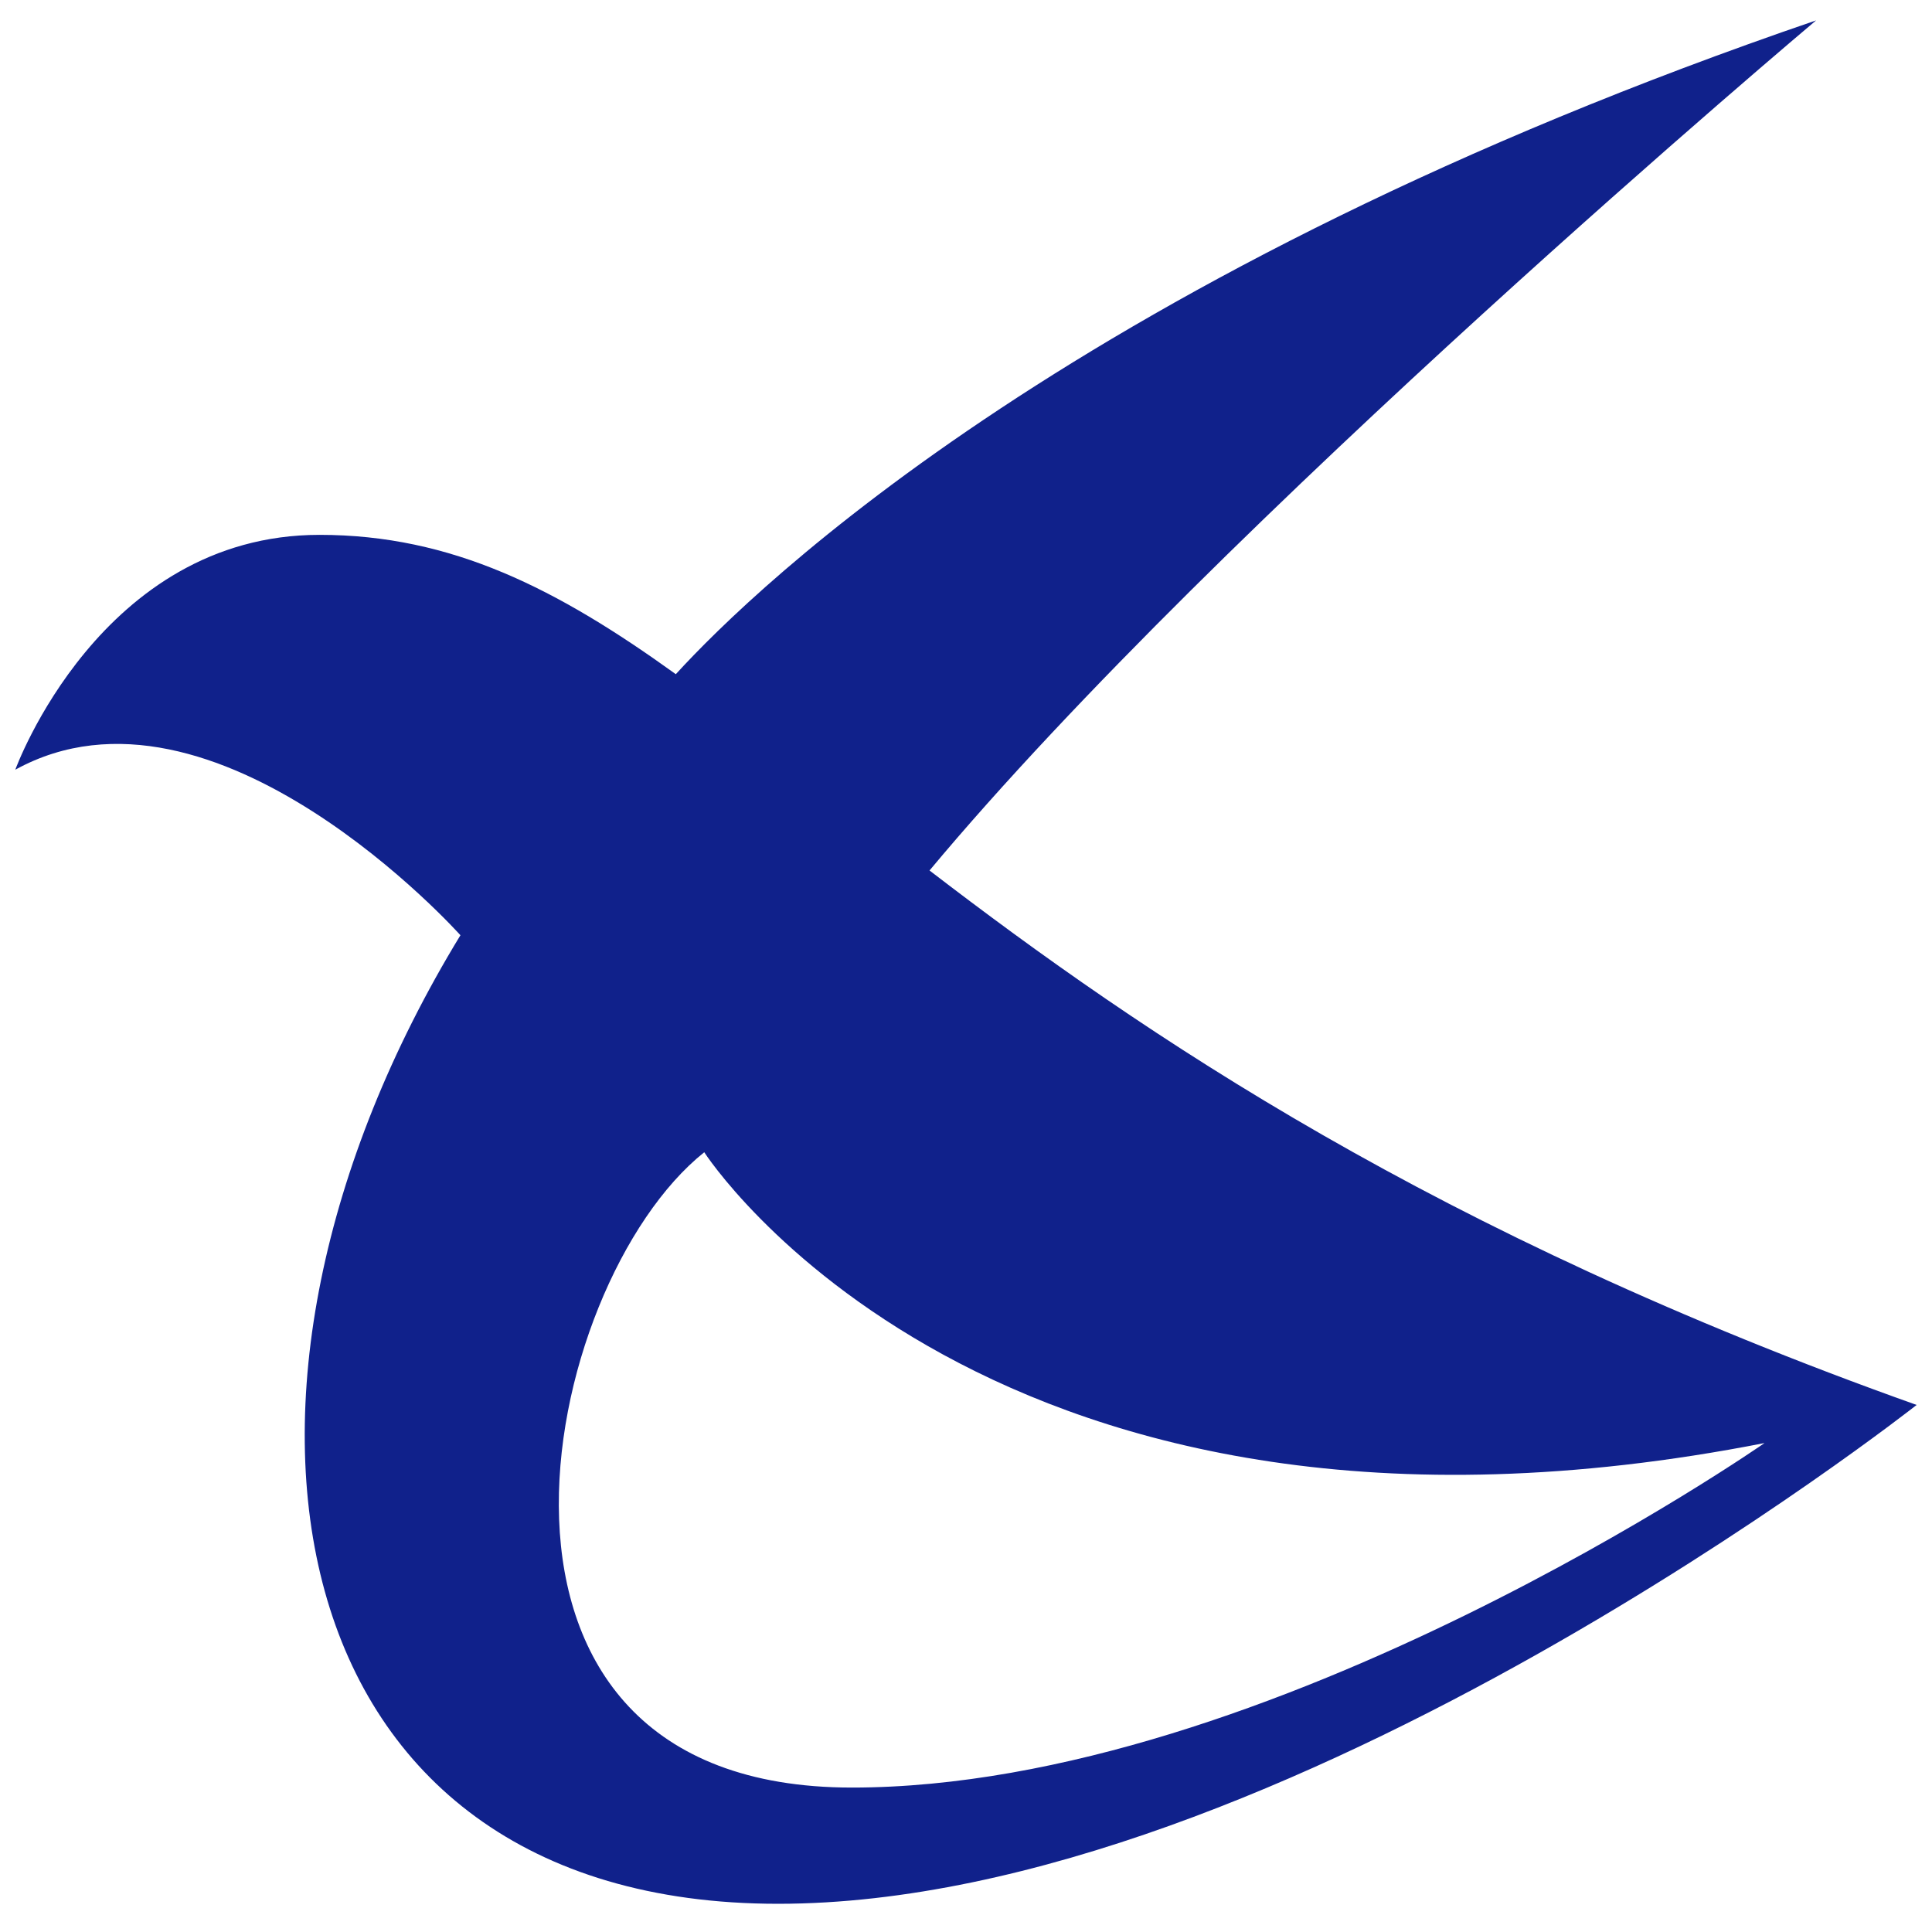 <?xml version="1.0" encoding="iso-8859-1"?>
<!-- Generator: Adobe Illustrator 22.0.1, SVG Export Plug-In . SVG Version: 6.00 Build 0)  -->
<svg version="1.1" id="Calque_1" xmlns="http://www.w3.org/2000/svg" xmlns:xlink="http://www.w3.org/1999/xlink" x="0px" y="0px"
	 width="25px" height="25px" viewBox="0 0 25 25" enable-background="new 0 0 25 25" xml:space="preserve">
<g>
	<path fill="#10218B" d="M12.028,11.264c3.769-4.519,11.472-11,11.472-11C13.989,3.516,9.785,7.585,8.745,8.724
		c-1.536-1.106-2.898-1.803-4.61-1.803c-2.837,0-3.937,3.039-3.937,3.039c2.576-1.418,5.76,2.142,5.76,2.142
		c-3.618,5.934-2.431,12.533,4.11,12.533s14.733-6.455,14.733-6.455C18.569,15.961,14.797,13.389,12.028,11.264z M9.113,14.91
		c0,0,3.676,5.731,13.72,3.763c0,0-6.397,4.458-11.81,4.458S6.971,16.618,9.113,14.91z"/>
</g>
<g>
</g>
<g>
</g>
<g>
</g>
<g>
</g>
<g>
</g>
<g>
</g>
</svg>

